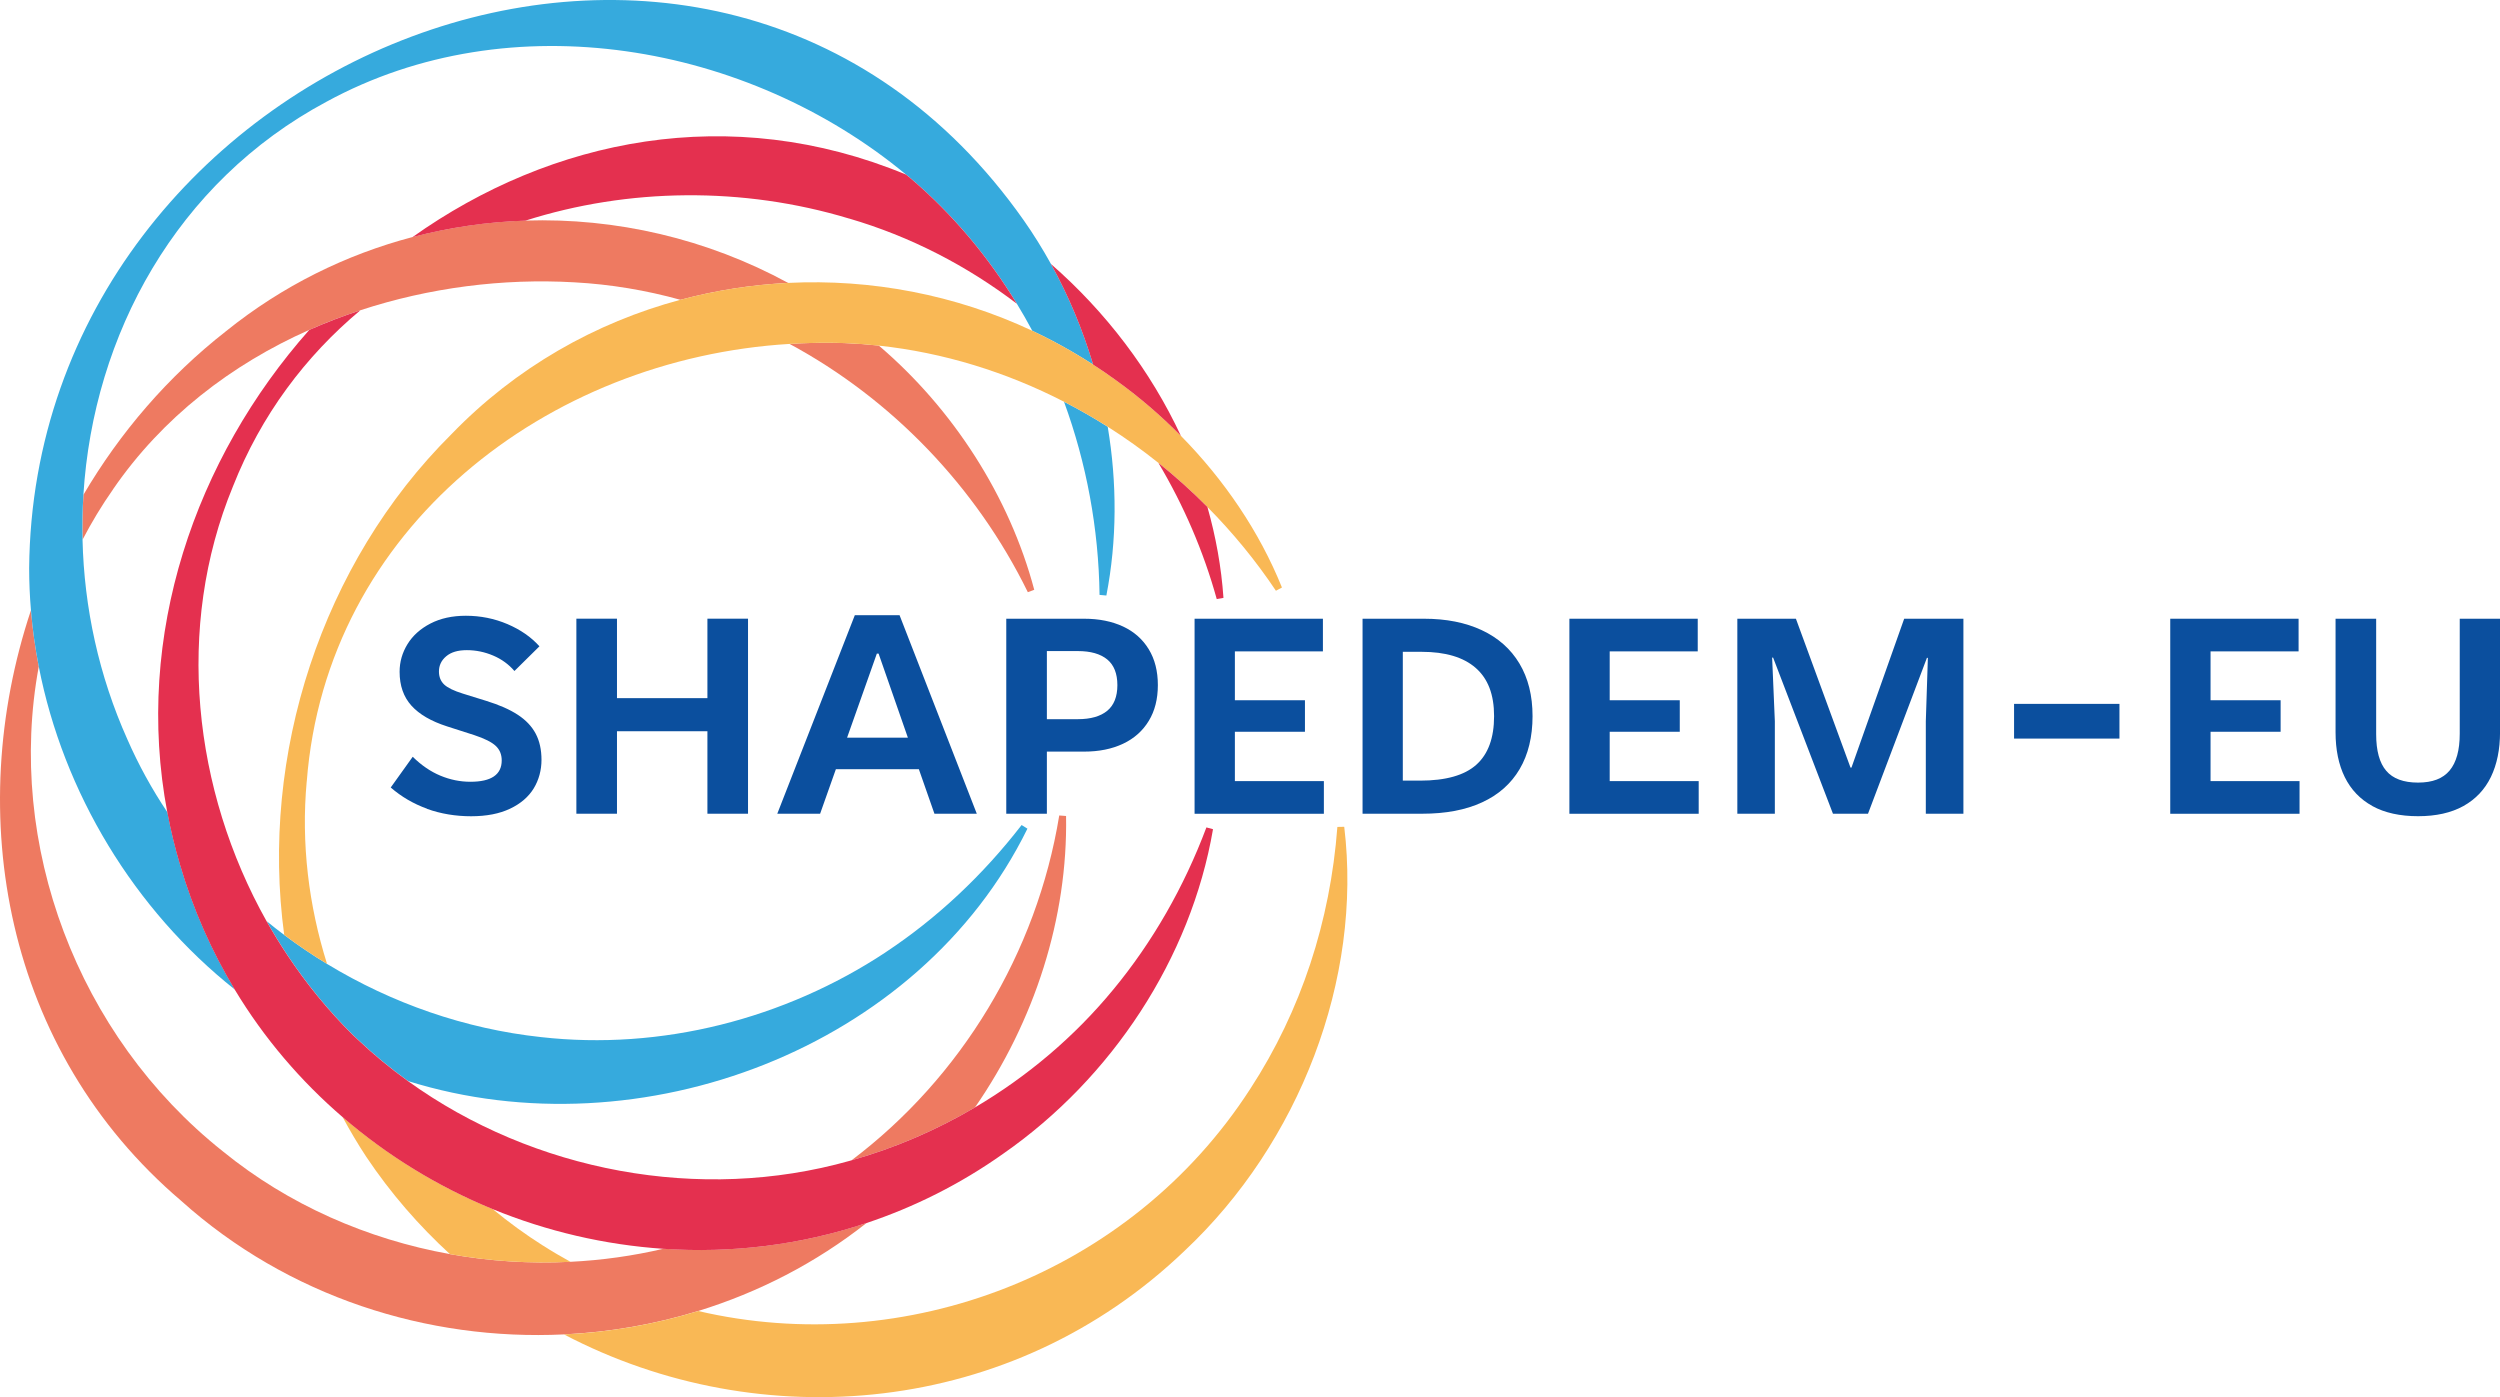 <?xml version="1.0" encoding="UTF-8"?><svg id="Ebene_2" xmlns="http://www.w3.org/2000/svg" viewBox="0 0 571.94 319.63"><defs><style>.cls-1{fill:#36aadd;}.cls-2{fill:#e4304f;}.cls-3{fill:#ee7a61;}.cls-4{fill:#f9b855;}.cls-5{fill:#0b4f9e;}</style></defs><g id="Ebene_2-2"><g><g><path class="cls-5" d="M97.71,185.02c-3.12-1.13-5.9-2.75-8.32-4.86l5.03-7.03c1.97,1.94,4.07,3.38,6.32,4.32,2.25,.94,4.54,1.4,6.87,1.4,4.78,0,7.17-1.63,7.17-4.88,0-1.36-.45-2.47-1.37-3.33-.91-.86-2.54-1.68-4.9-2.46l-6.23-2c-3.64-1.17-6.36-2.75-8.16-4.75-1.8-2-2.7-4.58-2.7-7.74,0-2.26,.6-4.36,1.8-6.32,1.2-1.95,2.95-3.53,5.25-4.72,2.3-1.19,5-1.78,8.11-1.78,3.35,0,6.52,.64,9.51,1.91,2.99,1.28,5.43,2.97,7.32,5.08l-5.72,5.65c-1.31-1.53-2.93-2.71-4.86-3.53-1.93-.82-3.94-1.24-6.03-1.24s-3.61,.47-4.72,1.4c-1.11,.94-1.66,2.09-1.66,3.48,0,1.24,.4,2.23,1.2,2.99,.8,.75,2.23,1.44,4.3,2.08l5.28,1.64c2.99,.92,5.4,1.98,7.25,3.19,1.84,1.2,3.21,2.64,4.1,4.32,.89,1.68,1.33,3.68,1.33,6.01s-.6,4.58-1.78,6.52c-1.19,1.94-2.99,3.49-5.41,4.64-2.42,1.15-5.38,1.73-8.91,1.73s-6.95-.56-10.07-1.69Z"/><path class="cls-5" d="M161.84,159.72v-18.18h9.29v44.62h-9.29v-18.87h-20.69v18.87h-9.29v-44.62h9.29v18.18h20.69Z"/><path class="cls-5" d="M223.47,186.17h-9.69l-3.57-10.2h-18.98l-3.61,10.2h-9.8l17.74-45.42h10.24l17.67,45.42Zm-22.87-36.64l-6.81,19.23h13.91l-6.7-19.23h-.4Z"/><path class="cls-5" d="M230.21,186.17v-44.62h17.81c3.4,0,6.37,.6,8.91,1.78,2.54,1.19,4.5,2.93,5.88,5.21,1.39,2.28,2.08,5.01,2.08,8.19s-.69,5.91-2.08,8.19c-1.38,2.28-3.34,4.03-5.88,5.23-2.54,1.2-5.51,1.8-8.91,1.8h-8.52v14.21h-9.29Zm16.39-21.64c2.91,0,5.15-.64,6.7-1.91,1.55-1.28,2.33-3.24,2.33-5.88s-.78-4.61-2.33-5.88c-1.55-1.27-3.79-1.91-6.7-1.91h-7.1v15.59h7.1Z"/><path class="cls-5" d="M302.87,186.17h-29.58v-44.62h29.36v7.47h-20.14v11.18h16.03v7.21h-16.03v11.29h20.36v7.47Z"/><path class="cls-5" d="M311.72,186.17v-44.62h14.06c5.07,0,9.48,.87,13.22,2.62,3.74,1.75,6.61,4.29,8.61,7.63,2,3.34,3,7.35,3,12.04s-.98,8.77-2.95,12.11c-1.97,3.34-4.83,5.88-8.6,7.61-3.76,1.74-8.32,2.6-13.66,2.6h-13.7Zm13.15-7.58c5.88,0,10.17-1.21,12.88-3.64,2.71-2.43,4.06-6.13,4.06-11.11s-1.4-8.58-4.21-11.04c-2.8-2.45-6.93-3.68-12.37-3.68h-4.3v29.47h3.93Z"/><path class="cls-5" d="M388.62,186.17h-29.58v-44.62h29.36v7.47h-20.14v11.18h16.03v7.21h-16.03v11.29h20.36v7.47Z"/><path class="cls-5" d="M406.06,186.17h-8.6v-44.62h13.4l12.49,34.06h.22l12.06-34.06h13.55v44.62h-8.6v-21.16l.47-14.5h-.22l-13.48,35.66h-8.01l-13.7-35.73h-.22l.62,14.57v21.16Z"/><path class="cls-5" d="M460.77,161.03h24.11v7.94h-24.11v-7.94Z"/><path class="cls-5" d="M526.08,186.17h-29.58v-44.62h29.36v7.47h-20.14v11.18h16.03v7.21h-16.03v11.29h20.36v7.47Z"/><path class="cls-5" d="M542.75,184.4c-2.8-1.54-4.91-3.75-6.32-6.61-1.41-2.86-2.11-6.29-2.11-10.27v-25.97h9.29v26.41c0,3.79,.76,6.58,2.3,8.38,1.53,1.8,3.96,2.7,7.28,2.7s5.69-.92,7.23-2.77c1.54-1.84,2.31-4.65,2.31-8.41v-26.3h9.22v25.9c0,3.98-.7,7.41-2.09,10.29-1.4,2.88-3.49,5.09-6.28,6.65-2.79,1.55-6.25,2.33-10.38,2.33s-7.63-.77-10.44-2.31Z"/></g><g><path class="cls-3" d="M151.8,285.68c-6.99,1.64-14.12,2.64-21.29,2.99-9.22,.46-18.49-.12-27.58-1.76-18.87-3.4-36.92-11.27-51.95-23.51C17.65,236.92,1.34,193.04,8.87,152.49c-.83-4.25-1.43-8.55-1.79-12.87-15.55,46.68-6.09,100.65,34.38,135.11,24.44,21.94,56.32,32.06,87.58,30.55,10.4-.5,20.73-2.29,30.7-5.36,13.81-4.26,26.9-10.97,38.52-20.14-15.19,5.08-30.96,6.96-46.45,5.9Z"/><path class="cls-3" d="M242.33,186.56c-5.14,31.45-22.43,59.97-47.52,78.89,9.87-2.79,19.38-6.88,28.24-12.1,13.67-19.75,21.25-43.39,20.84-66.67,0,0-1.56-.12-1.56-.12Z"/><path class="cls-3" d="M235.14,135.48l1.47-.55c-5.66-21.35-18.59-41.41-35.56-55.87-5.1-.55-10.26-.76-15.44-.6-1.67,.04-3.33,.11-4.99,.21,23.32,12.57,42.68,32.62,54.52,56.8Z"/><path class="cls-3" d="M25.88,111.91c11.28-16.41,27.07-28.54,44.89-36.45,3.8-1.69,7.7-3.17,11.67-4.48,15.75-5.17,32.57-7.34,48.98-6.39,8.28,.45,16.4,1.82,24.26,4,8.06-2.16,16.32-3.45,24.64-3.86-18.64-10.14-39.45-14.94-60.12-14.27-8.69,.28-17.36,1.54-25.83,3.77-15.18,4-29.73,11.13-42.63,21.51-13.36,10.44-24.31,23.25-32.65,37.44-.21,3.41-.28,6.84-.2,10.27,2.06-3.94,4.37-7.8,7-11.54Z"/></g><g><path class="cls-1" d="M253.42,97.63c-3.25-2.06-6.59-3.97-10-5.72,5.14,14.04,7.93,29.03,8.13,44.19l1.56,.14c2.45-12.64,2.46-25.78,.31-38.6Z"/><g><path class="cls-1" d="M202.6,217.87c-23.09,15.25-51.35,22.51-78.86,19.39-17.31-1.87-34.08-7.72-48.91-16.73-3.37-2.05-6.64-4.26-9.8-6.63-1.36-1.02-2.71-2.07-4.03-3.16,1.47,2.63,3.05,5.2,4.72,7.71,4.4,6.62,9.43,12.8,15.08,18.38,.34,.33,.69,.65,1.04,.97,3.63,3.44,7.49,6.62,11.53,9.53,53.17,16.61,117-7.46,141.68-57.75l-1.33-.83c-8.88,11.48-19.38,21.35-31.12,29.11Z"/><path class="cls-1" d="M240.44,60.4c-1.9-3.44-3.97-6.77-6.22-9.98C163.08-50.75,7.69,12.96,6.67,129.97c0,3.23,.14,6.45,.41,9.65,.36,4.32,.96,8.62,1.79,12.87,5.63,28.87,21.83,55.63,44.87,73.91-5.26-8.73-9.53-18.29-12.55-28.62-1.19-3.97-2.13-7.96-2.89-11.94-3.52-5.26-6.6-10.84-9.16-16.69-6.52-14.55-9.9-30.15-10.26-45.7-.08-3.43-.01-6.85,.2-10.27,2.28-36.63,21.32-71.54,55.57-89.88C116.87,.24,171.13,9.96,207.27,39.93c.39,.32,.78,.63,1.16,.95,9.63,8.23,17.71,17.94,24.2,28.6,1.24,2.04,2.43,4.11,3.55,6.21,3.04,1.43,6.03,2.99,8.96,4.7,1.67,.97,3.32,1.98,4.96,3.04-2.4-8-5.62-15.75-9.65-23.02Z"/></g></g><g><path class="cls-4" d="M124.22,284.96c-4.02-2.54-7.86-5.35-11.53-8.37-12.44-5.09-24.05-12.2-34.32-21.06,1.67,3.11,3.47,6.16,5.43,9.13,5.59,8.35,12.05,15.76,19.14,22.26,9.08,1.63,18.35,2.22,27.58,1.76-2.12-1.17-4.23-2.4-6.29-3.72Z"/><path class="cls-4" d="M70.18,178.78c4.46-57.99,55.02-96.76,110.44-100.1,1.66-.1,3.32-.17,4.99-.21,5.18-.16,10.34,.05,15.44,.6,14.82,1.59,29.17,6.05,42.38,12.84,3.41,1.76,6.75,3.67,10,5.72,4,2.54,7.87,5.29,11.58,8.26,3.93,3.14,7.68,6.52,11.22,10.1,5.8,5.86,11.07,12.27,15.67,19.16l1.38-.74c-5.16-12.81-13.23-24.65-23.1-34.68-4.63-4.7-9.65-9-14.95-12.8-1.68-1.22-3.4-2.38-5.13-3.51-1.63-1.06-3.29-2.07-4.96-3.04-2.93-1.7-5.92-3.27-8.96-4.7-17.64-8.28-36.89-11.9-55.88-10.96-8.32,.41-16.58,1.7-24.64,3.86-19.43,5.22-37.64,15.49-52.39,30.76-29.7,29.53-43.82,73.4-38.25,114.55,3.15,2.37,6.43,4.58,9.8,6.63-4.21-13.4-5.95-27.57-4.65-41.75Z"/><path class="cls-4" d="M307.52,189.15l-1.56,.03c-1.63,21.55-8.26,42-19.9,59.88-27.46,42.57-79.17,61.89-126.32,50.87-9.97,3.07-20.3,4.86-30.7,5.36,44.91,23.54,102.48,18.76,141.99-19.16,26.2-24.61,40.71-62.11,36.5-96.97Z"/></g><g><path class="cls-2" d="M194.25,49.99c14,4.09,26.95,10.8,38.38,19.5-6.5-10.66-14.57-20.37-24.2-28.6-.38-.32-.78-.63-1.16-.95-40.19-16.68-81.14-8.25-112.91,14.31,8.47-2.23,17.13-3.49,25.83-3.77,23.53-7.49,49.73-7.83,74.06-.48Z"/><path class="cls-2" d="M276.23,115.99c-3.55-3.58-7.3-6.96-11.22-10.1,5.77,9.7,10.31,20.18,13.35,31.16,0,0,1.54-.27,1.54-.27-.49-7.07-1.75-14.02-3.67-20.78Z"/><path class="cls-2" d="M255.22,86.93c5.3,3.8,10.32,8.1,14.95,12.8-6.96-14.95-17.24-28.43-29.73-39.33,4.03,7.27,7.25,15.02,9.65,23.02,1.73,1.12,3.45,2.28,5.13,3.51Z"/><path class="cls-2" d="M254.68,226.4c-8.85,10.76-19.64,19.88-31.63,26.95-8.85,5.22-18.36,9.31-28.24,12.1-.14,.04-.27,.08-.41,.12-34.21,9.67-72.33,2.46-101.04-18.22-4.04-2.91-7.9-6.09-11.53-9.53-.34-.33-.7-.64-1.04-.97-5.65-5.58-10.68-11.76-15.08-18.38-1.67-2.51-3.24-5.08-4.72-7.71-16.83-29.99-20.99-67.22-7.7-99.47,6.46-16.37,16.63-29.84,29.13-40.29-3.97,1.3-7.86,2.79-11.67,4.48-26.03,29.37-40.17,69.83-32.47,110.38,.76,3.98,1.7,7.96,2.89,11.94,3.02,10.34,7.29,19.89,12.55,28.62,6.71,11.14,15.08,20.89,24.63,29.12,10.27,8.86,21.89,15.96,34.32,21.06,12.44,5.1,25.67,8.19,39.12,9.1,15.49,1.05,31.26-.82,46.45-5.9,10.86-3.63,21.43-8.87,31.36-15.92,24.71-17.21,42.84-44.6,47.91-74.18l-1.51-.41c-5.12,13.64-12.32,26.23-21.33,37.13Z"/></g></g></g></svg>